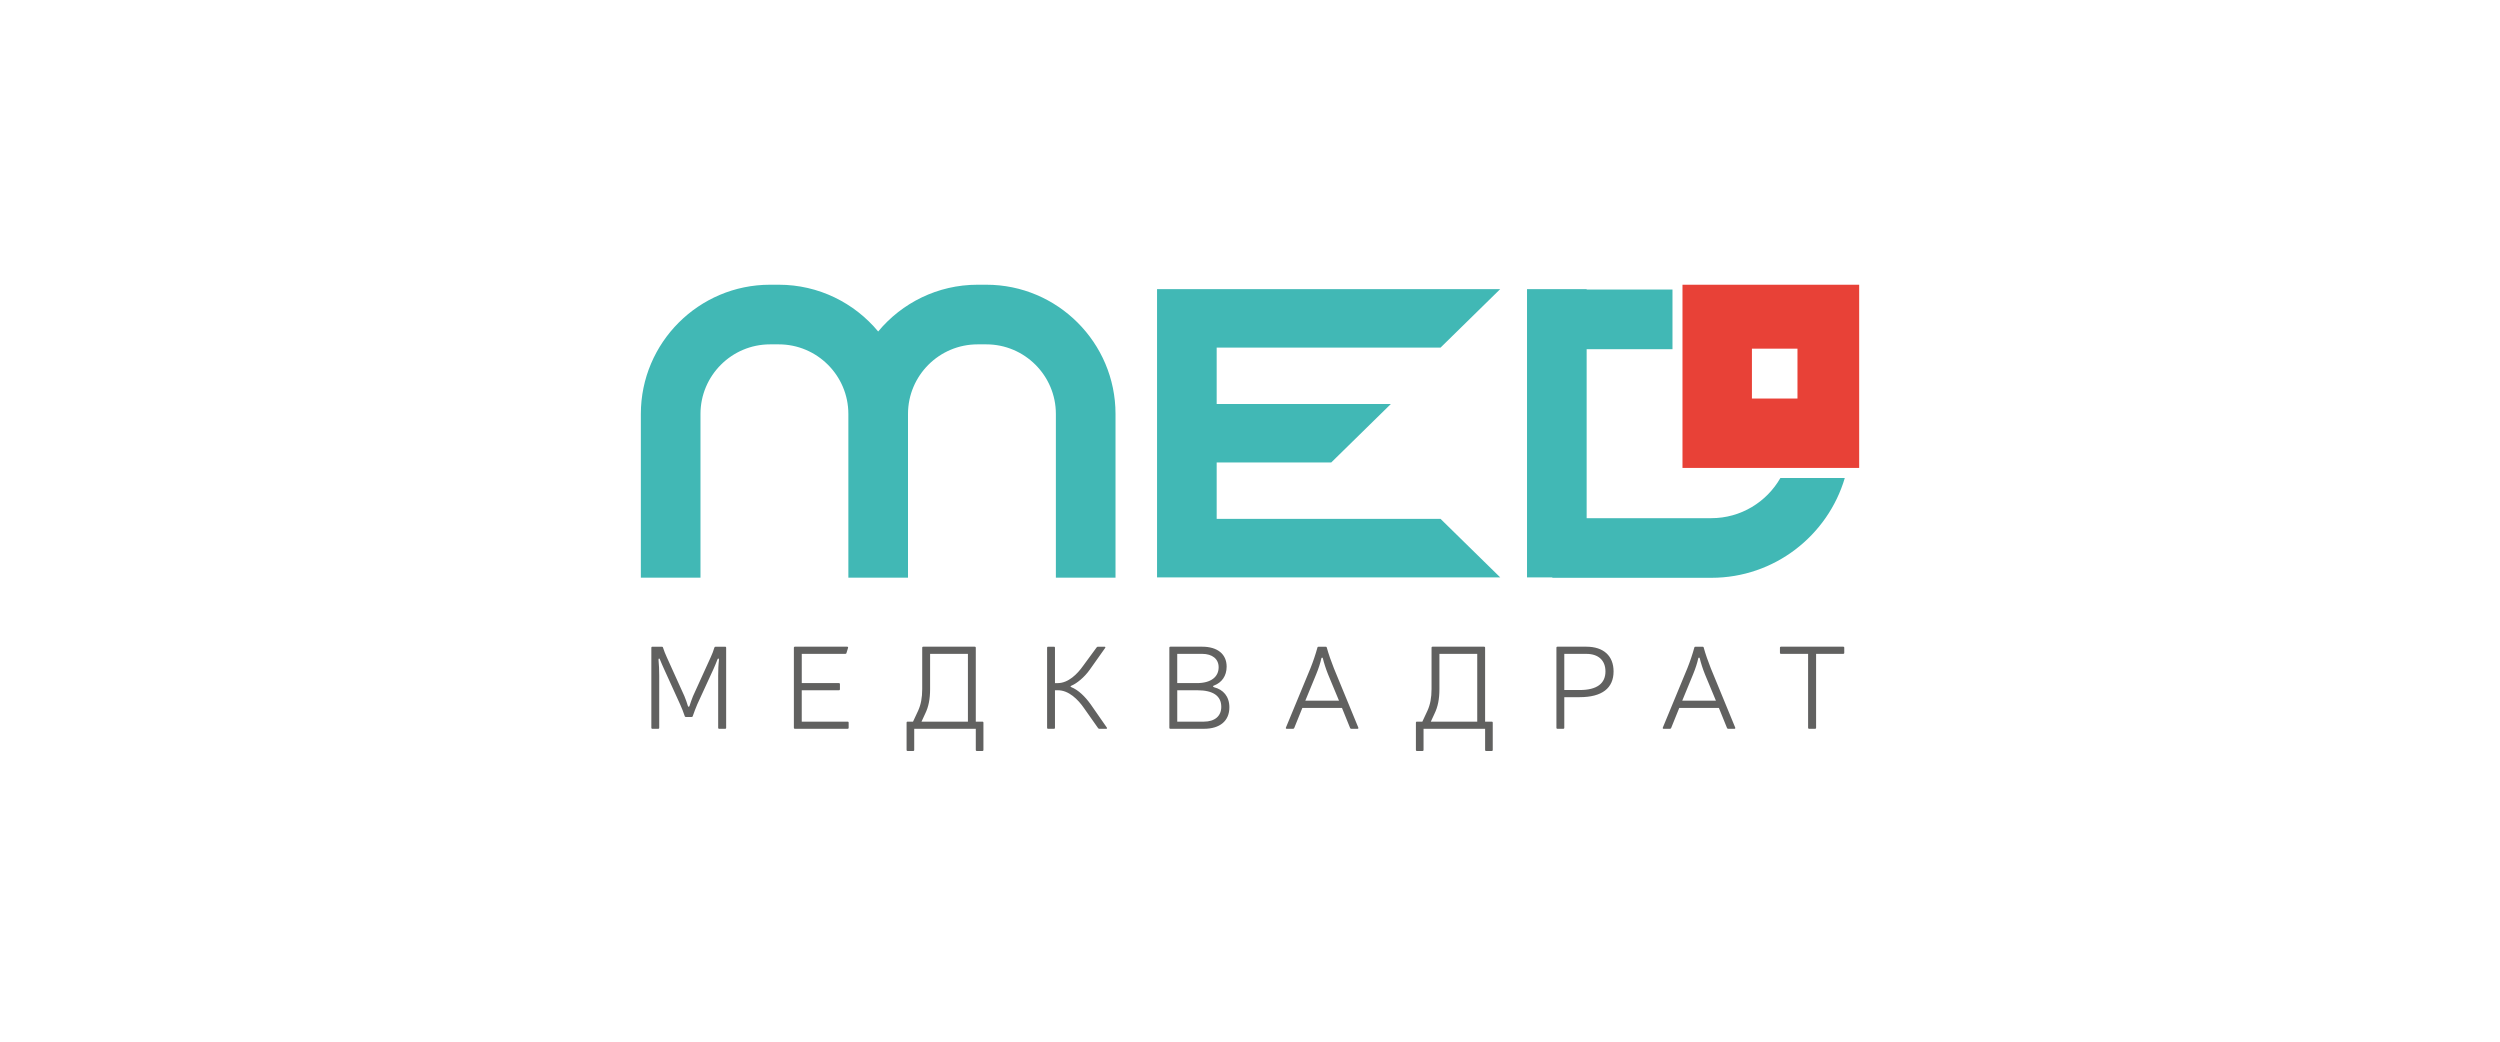 <svg width="180" height="75" viewBox="0 0 180 75" fill="none" xmlns="http://www.w3.org/2000/svg">
<g clip-path="url(#clip0_3446_31025)">
<path fill-rule="evenodd" clip-rule="evenodd" d="M71.014 20.5H70.385C67.51 20.5 64.936 21.812 63.229 23.867C61.521 21.812 58.947 20.5 56.072 20.5H55.444C50.314 20.5 46.141 24.673 46.141 29.804V41.592H50.435V29.804C50.435 27.042 52.682 24.794 55.444 24.794H56.072C58.834 24.794 61.082 27.042 61.082 29.804V41.592H65.376V29.804C65.376 27.042 67.623 24.794 70.385 24.794H71.014C73.776 24.794 76.023 27.042 76.023 29.804V41.592H80.317V29.804C80.317 24.673 76.144 20.5 71.014 20.5ZM87.601 37.36V33.298H95.849L100.142 29.088H87.601V25.027H103.72L108.015 20.816H87.601H85.454H83.307V41.571H85.454H87.601H108.015L103.72 37.36H87.601ZM123.22 37.308C125.346 37.308 127.202 36.14 128.189 34.414H132.826C131.6 38.563 127.761 41.602 123.22 41.602H111.769V41.571H109.945V20.816H114.239V20.848H120.419V25.142H114.239V37.308H123.22Z" fill="#41B8B5"/>
<path d="M131.918 22.605H123.639V31.193H131.918V22.605Z" stroke="#E84137" stroke-width="5" stroke-miterlimit="10"/>
<path fill-rule="evenodd" clip-rule="evenodd" d="M60.475 49.261C60.475 49.209 60.45 49.183 60.398 49.183H57.727V47.078H60.862C60.905 47.078 60.939 47.061 60.948 47.009L61.059 46.648C61.077 46.597 61.051 46.562 60.991 46.562H57.237C57.185 46.562 57.159 46.588 57.159 46.64V52.396C57.159 52.447 57.185 52.473 57.237 52.473H61.026C61.077 52.473 61.103 52.447 61.103 52.396V52.035C61.103 51.984 61.077 51.958 61.026 51.958H57.726V49.699H60.398C60.45 49.699 60.475 49.673 60.475 49.622V49.261ZM51.708 52.397C51.708 52.448 51.733 52.474 51.785 52.474H52.206C52.258 52.474 52.283 52.448 52.283 52.397V46.641C52.283 46.589 52.258 46.563 52.206 46.563H51.519C51.476 46.563 51.442 46.589 51.433 46.632C51.374 46.847 51.27 47.105 51.176 47.31L49.895 50.128C49.801 50.36 49.715 50.609 49.646 50.824C49.621 50.91 49.552 50.91 49.526 50.824C49.465 50.609 49.371 50.352 49.276 50.12L48.005 47.31C47.91 47.105 47.807 46.847 47.738 46.632C47.73 46.58 47.696 46.563 47.653 46.563H46.974C46.922 46.563 46.897 46.589 46.897 46.641V52.397C46.897 52.448 46.922 52.474 46.974 52.474H47.387C47.438 52.474 47.464 52.448 47.464 52.397V48.651C47.464 48.264 47.447 47.851 47.413 47.508C47.404 47.404 47.481 47.37 47.515 47.482C47.61 47.714 47.704 47.938 47.816 48.178L48.967 50.712C49.079 50.944 49.208 51.288 49.302 51.563C49.31 51.606 49.345 51.623 49.388 51.623H49.792C49.835 51.623 49.869 51.605 49.878 51.563C49.972 51.288 50.101 50.953 50.204 50.712L51.372 48.169C51.475 47.937 51.57 47.714 51.656 47.482C51.69 47.37 51.776 47.405 51.767 47.508C51.724 47.852 51.708 48.264 51.708 48.651V52.397ZM70.731 51.958C70.782 51.958 70.807 51.984 70.807 52.035V53.994C70.807 54.046 70.781 54.071 70.731 54.071H70.335C70.283 54.071 70.257 54.046 70.257 53.994V52.474H65.824V53.994C65.824 54.046 65.798 54.071 65.747 54.071H65.352C65.3 54.071 65.274 54.046 65.274 53.994V52.035C65.274 51.984 65.3 51.958 65.352 51.958H65.738L66.107 51.168C66.305 50.73 66.399 50.24 66.399 49.613V46.64C66.399 46.588 66.425 46.562 66.476 46.562H70.18C70.231 46.562 70.257 46.588 70.257 46.64V51.958H70.731ZM66.967 49.613C66.967 50.334 66.855 50.893 66.614 51.383L66.348 51.959H69.69V47.079H66.967V49.613ZM77.135 49.372C77.531 49.209 78.081 48.762 78.467 48.212L79.567 46.658C79.61 46.606 79.584 46.563 79.524 46.563H79.052C79.009 46.563 78.983 46.581 78.957 46.615L77.986 47.938C77.565 48.539 76.912 49.184 76.156 49.184H75.958V46.641C75.958 46.589 75.933 46.563 75.881 46.563H75.469C75.417 46.563 75.391 46.589 75.391 46.641V52.397C75.391 52.448 75.417 52.474 75.469 52.474H75.881C75.933 52.474 75.958 52.448 75.958 52.397V49.699H76.173C76.946 49.699 77.616 50.352 78.063 51.005L79.06 52.422C79.086 52.457 79.112 52.474 79.154 52.474H79.644C79.704 52.474 79.73 52.43 79.687 52.379L78.535 50.721C78.123 50.145 77.633 49.673 77.135 49.476C77.058 49.441 77.058 49.407 77.135 49.372ZM86.557 46.562C87.656 46.562 88.318 47.095 88.318 47.997C88.318 48.667 87.966 49.148 87.416 49.355C87.313 49.38 87.313 49.449 87.416 49.484C88.068 49.647 88.515 50.137 88.515 50.927C88.515 51.906 87.837 52.473 86.677 52.473H84.271C84.219 52.473 84.193 52.447 84.193 52.396V46.64C84.193 46.588 84.219 46.562 84.271 46.562H86.557ZM86.179 49.183C87.193 49.183 87.742 48.736 87.742 48.04C87.742 47.447 87.287 47.078 86.557 47.078H84.761V49.183H86.179ZM86.677 51.958C87.459 51.958 87.932 51.563 87.932 50.893C87.932 50.102 87.339 49.699 86.213 49.699H84.762V51.958H86.677ZM93.092 52.474C93.143 52.474 93.169 52.456 93.186 52.413L93.77 50.97H96.622L97.206 52.413C97.223 52.457 97.249 52.474 97.301 52.474H97.739C97.79 52.474 97.816 52.439 97.799 52.388L96.038 48.109C95.849 47.628 95.66 47.105 95.531 46.632C95.523 46.58 95.489 46.563 95.446 46.563H94.939C94.896 46.563 94.862 46.58 94.853 46.632C94.724 47.104 94.544 47.637 94.355 48.109L92.585 52.388C92.567 52.439 92.593 52.474 92.645 52.474H93.092ZM95.248 47.405C95.317 47.706 95.463 48.161 95.617 48.547L96.407 50.446H93.984L94.766 48.547C94.93 48.152 95.076 47.706 95.136 47.405C95.153 47.328 95.231 47.328 95.248 47.405ZM107.4 51.958C107.452 51.958 107.478 51.984 107.478 52.035V53.994C107.478 54.046 107.452 54.071 107.4 54.071H107.005C106.953 54.071 106.928 54.046 106.928 53.994V52.474H102.495V53.994C102.495 54.046 102.469 54.071 102.417 54.071H102.023C101.971 54.071 101.945 54.046 101.945 53.994V52.035C101.945 51.984 101.971 51.958 102.023 51.958H102.409L102.778 51.168C102.976 50.73 103.071 50.24 103.071 49.613V46.64C103.071 46.588 103.096 46.562 103.147 46.562H106.85C106.902 46.562 106.928 46.588 106.928 46.64V51.958H107.4ZM103.638 49.613C103.638 50.334 103.526 50.893 103.285 51.383L103.019 51.959H106.361V47.079H103.638V49.613ZM116.177 48.341C116.177 47.224 115.455 46.562 114.219 46.562H112.139C112.087 46.562 112.062 46.588 112.062 46.64V52.396C112.062 52.447 112.087 52.473 112.139 52.473H112.551C112.603 52.473 112.629 52.447 112.629 52.396V50.196H113.737C115.352 50.196 116.177 49.544 116.177 48.341ZM115.593 48.341C115.593 49.209 114.983 49.682 113.737 49.682L112.629 49.682V47.079H114.219C115.077 47.079 115.593 47.542 115.593 48.341ZM120.324 52.413C120.307 52.456 120.281 52.474 120.229 52.474H119.782C119.731 52.474 119.705 52.439 119.722 52.388L121.492 48.109C121.681 47.637 121.861 47.104 121.99 46.632C121.998 46.58 122.033 46.563 122.076 46.563H122.583C122.626 46.563 122.661 46.58 122.669 46.632C122.797 47.105 122.986 47.628 123.175 48.109L124.937 52.388C124.954 52.439 124.928 52.474 124.877 52.474H124.438C124.387 52.474 124.361 52.457 124.344 52.413L123.76 50.97H120.907L120.324 52.413ZM122.755 48.547C122.6 48.161 122.454 47.706 122.385 47.405C122.368 47.328 122.291 47.328 122.273 47.405C122.213 47.706 122.067 48.152 121.904 48.547L121.122 50.446H123.545L122.755 48.547ZM130.681 52.473C130.733 52.473 130.759 52.447 130.759 52.396V47.078H132.709C132.761 47.078 132.787 47.053 132.787 47.001V46.64C132.787 46.588 132.761 46.562 132.709 46.562H128.233C128.182 46.562 128.156 46.588 128.156 46.64V47.001C128.156 47.052 128.181 47.078 128.233 47.078H130.183V52.396C130.183 52.447 130.209 52.473 130.26 52.473H130.681Z" fill="#616160"/>
</g>
<defs>
<clipPath id="clip0_3446_31025">
<rect width="87.72" height="34" fill="white" transform="translate(46.141 20.5)"/>
</clipPath>
</defs>
</svg>
